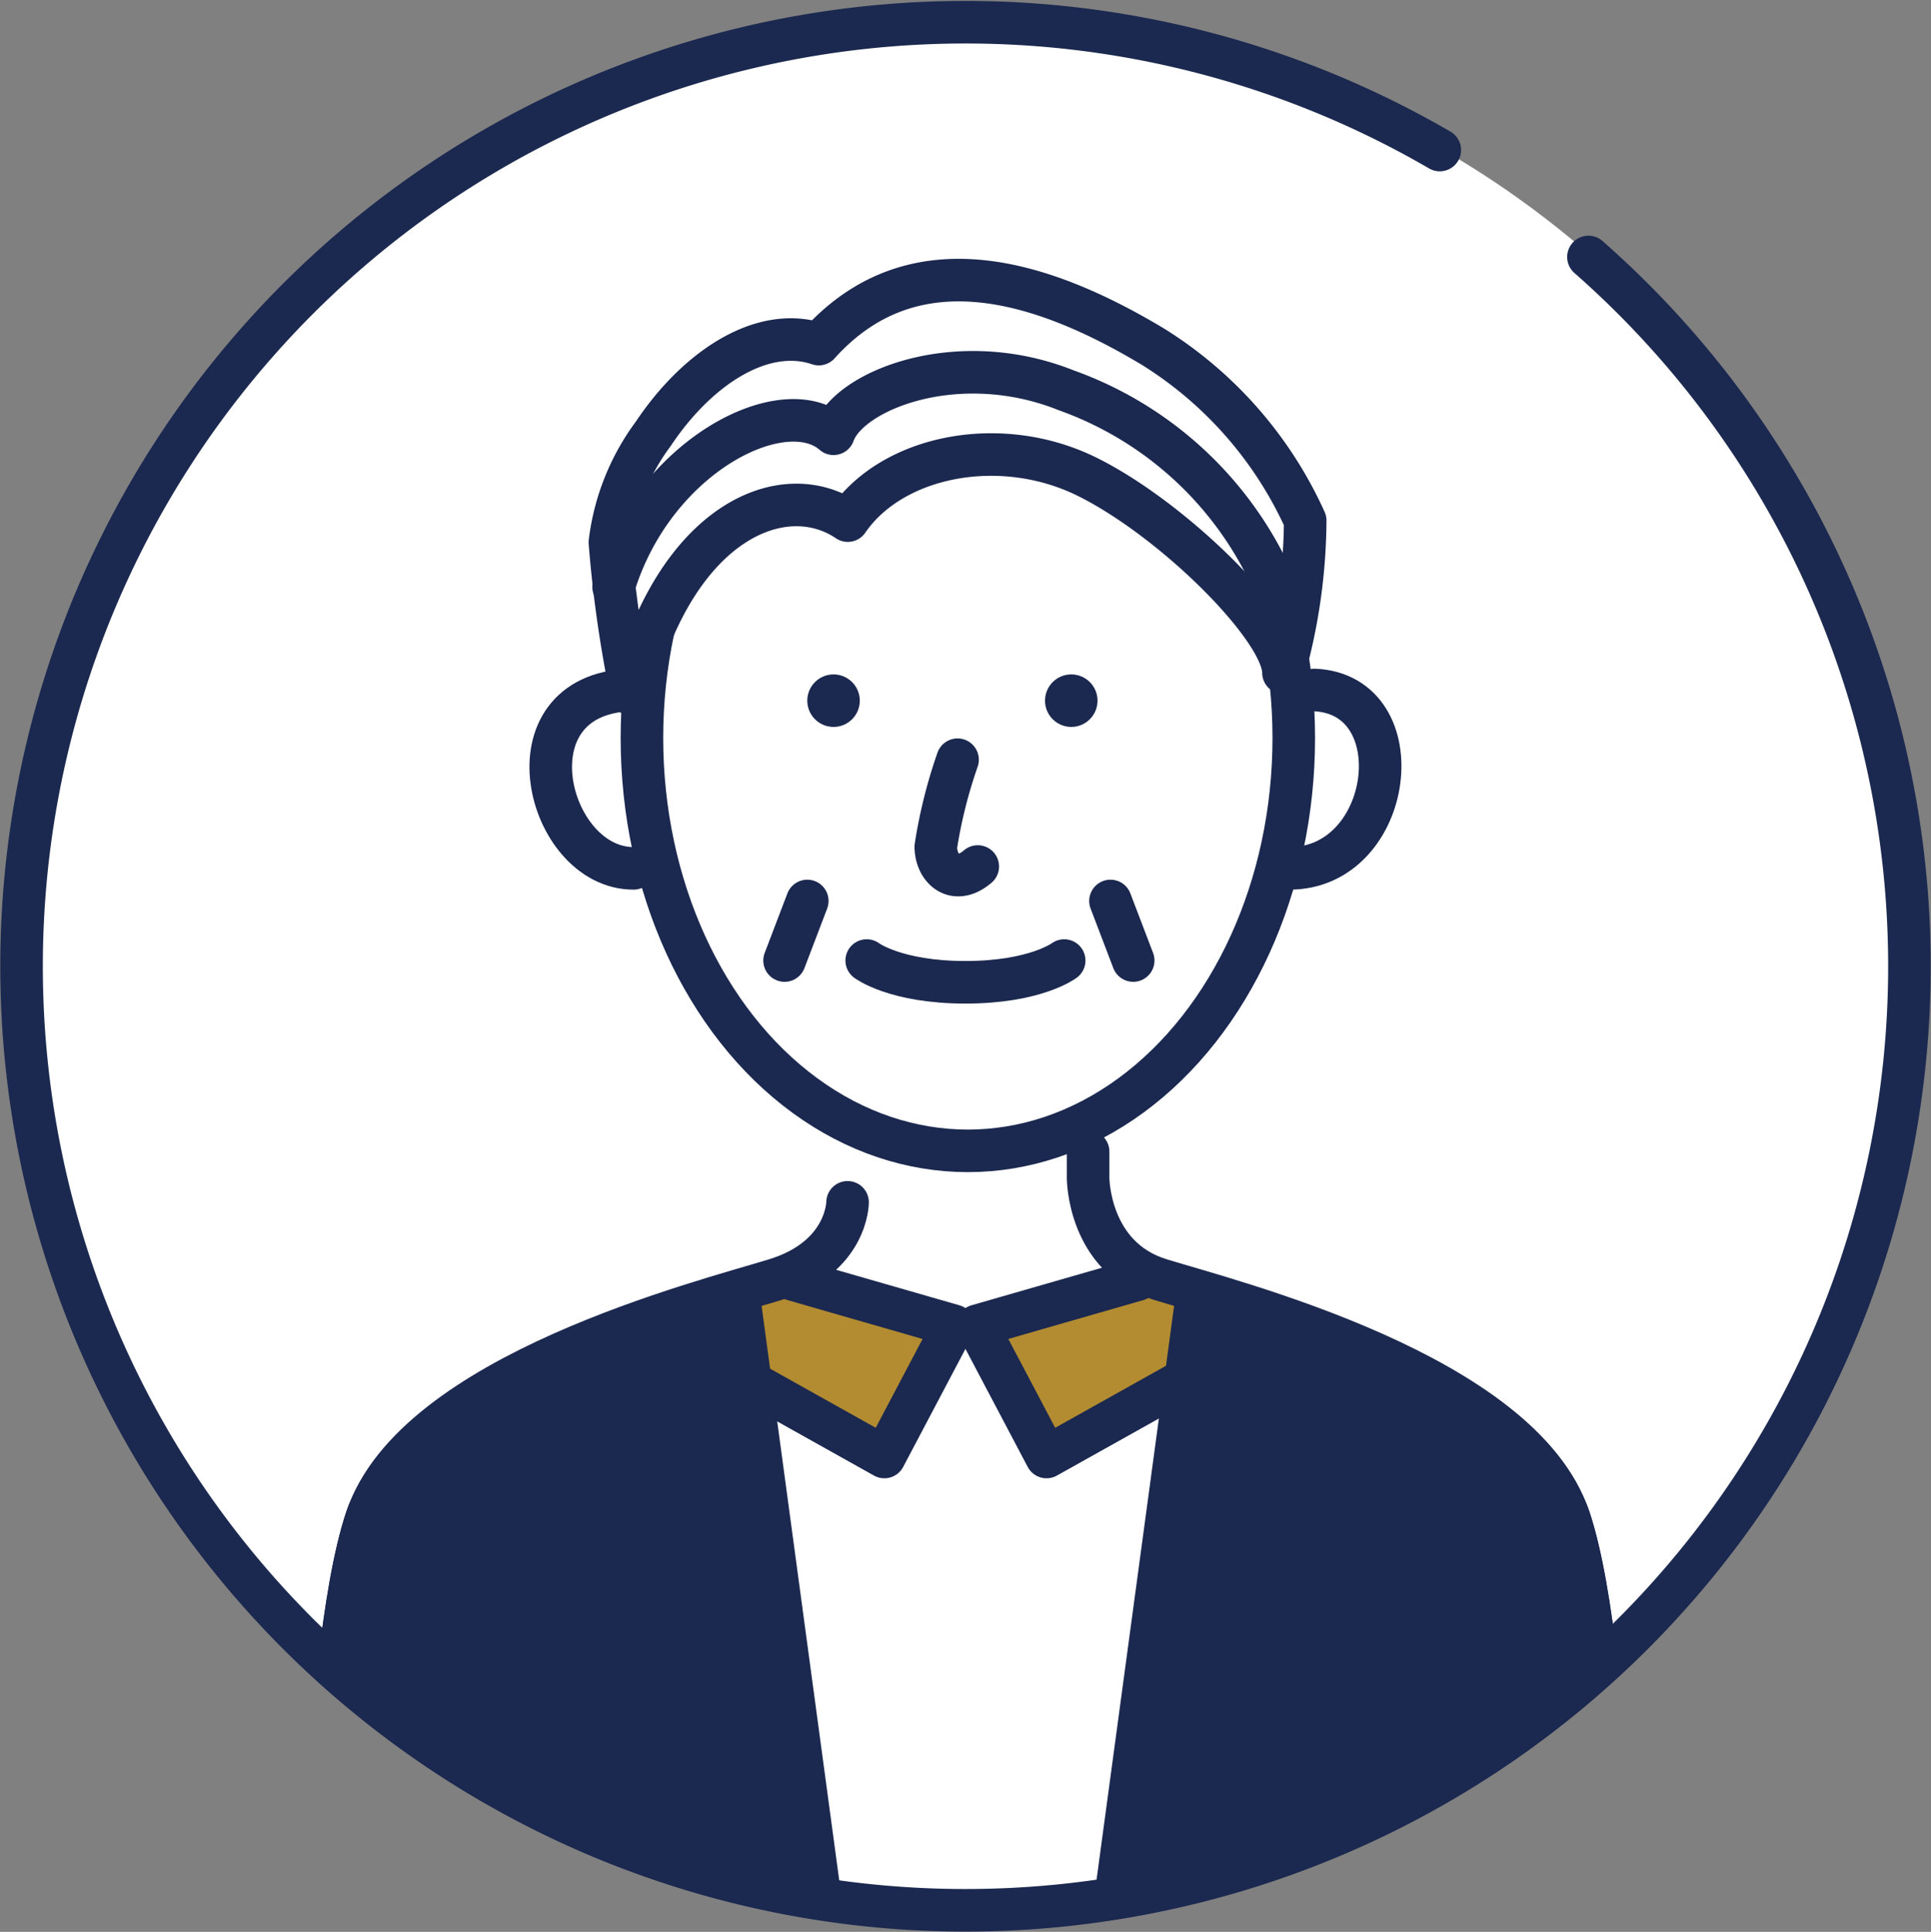 <svg xmlns="http://www.w3.org/2000/svg" xmlns:xlink="http://www.w3.org/1999/xlink" width="90.761" height="90.791" viewBox="0 0 90.761 90.791">
  <rect x="0" y="0" width="90.761" height="90.791" fill="#808080" stroke="none"/>
  <defs>
    <clipPath id="clip-path">
      <circle id="楕円形_1025" data-name="楕円形 1025" cx="44.5" cy="44.5" r="44.5" transform="translate(1396.996 949.877)" fill="none"/>
    </clipPath>
  </defs>
  <g id="father" transform="translate(-1395.983 -948.833)">
    <circle id="楕円形_1025-2" data-name="楕円形 1025" cx="44.5" cy="44.5" r="44.5" transform="translate(1396.996 949.877)" fill="#fff"/>
    <path id="パス_347" data-name="パス 347" d="M1470.643,960.91a44.367,44.367,0,1,1-6.987-5.026" fill="none" stroke="#1b284f" stroke-linecap="round" stroke-linejoin="round" stroke-width="2"/>
    <g id="グループ_1995" data-name="グループ 1995">
      <g id="グループ_1994" data-name="グループ 1994" clip-path="url(#clip-path)">
        <g id="グループ_1993" data-name="グループ 1993">
          <g id="グループ_1992" data-name="グループ 1992">
            <path id="パス_611" data-name="パス 611" d="M1425.61,981.259c-5.976.214-3.934,8.384.151,8.384" fill="none" stroke="#1b284f" stroke-linecap="round" stroke-linejoin="round" stroke-width="2"/>
            <path id="パス_612" data-name="パス 612" d="M1457.765,981.259c4.762.214,3.741,8.384-1.173,8.384" fill="none" stroke="#1b284f" stroke-linecap="round" stroke-linejoin="round" stroke-width="2"/>
          </g>
          <ellipse id="楕円形_1045" data-name="楕円形 1045" cx="15.319" cy="19.404" rx="15.319" ry="19.404" transform="translate(1426.155 964.111)" fill="none" stroke="#1b284f" stroke-linecap="round" stroke-linejoin="round" stroke-width="2"/>
          <circle id="楕円形_1030" data-name="楕円形 1030" cx="1.234" cy="1.234" r="1.234" transform="translate(1433.927 980.528)" fill="#1b284f"/>
          <circle id="楕円形_1031" data-name="楕円形 1031" cx="1.234" cy="1.234" r="1.234" transform="translate(1445.101 980.528)" fill="#1b284f"/>
          <path id="パス_613" data-name="パス 613" d="M1440.99,984.537a23.16,23.16,0,0,0-1.022,4.085c0,1.021.879,1.868,1.972.934" fill="none" stroke="#1b284f" stroke-linecap="round" stroke-linejoin="round" stroke-width="2"/>
          <path id="パス_614" data-name="パス 614" d="M1436.72,993.975s1.347,1.022,4.641,1.022,4.641-1.022,4.641-1.022" fill="none" stroke="#1b284f" stroke-linecap="round" stroke-linejoin="round" stroke-width="2"/>
          <path id="パス_615" data-name="パス 615" d="M1435.83,973.3c2.1-3.064,7.2-4.085,11.287-2.043s9.192,7.149,9.192,9.192a26.728,26.728,0,0,0,1.021-7.149,18.684,18.684,0,0,0-7.149-8.17c-5.106-3.064-11.234-5.107-15.713-.126-2.67-.9-5.734,1.147-7.776,4.211a10.706,10.706,0,0,0-2.043,5.106,57.536,57.536,0,0,0,1.022,7.149C1427.713,973.3,1432.82,971.26,1435.83,973.3Z" fill="#fff" stroke="#1b284f" stroke-linecap="round" stroke-linejoin="round" stroke-width="2"/>
          <line id="線_12" data-name="線 12" x1="1.068" y2="2.8" transform="translate(1432.859 991.175)" fill="none" stroke="#1b284f" stroke-linecap="round" stroke-linejoin="round" stroke-width="2"/>
          <line id="線_13" data-name="線 13" x2="1.068" y2="2.8" transform="translate(1448.178 991.175)" fill="none" stroke="#1b284f" stroke-linecap="round" stroke-linejoin="round" stroke-width="2"/>
          <path id="パス_616" data-name="パス 616" d="M1456.309,977.388a16.865,16.865,0,0,0-10.213-10.213c-5.106-2.042-10.213,0-10.935,2.043-2.341-2.043-8.469,1.021-10.337,7.2" fill="none" stroke="#1b284f" stroke-linecap="round" stroke-linejoin="round" stroke-width="2"/>
          <path id="パス_617" data-name="パス 617" d="M1433.267,1008.97l7.537,2.169-3.254,6.168-10.977-6.141" fill="#b38c31" stroke="#1b284f" stroke-linecap="round" stroke-linejoin="round" stroke-width="2"/>
          <path id="パス_618" data-name="パス 618" d="M1449.455,1008.97l-7.537,2.169,3.254,6.168,10.977-6.141" fill="#b38c31" stroke="#1b284f" stroke-linecap="round" stroke-linejoin="round" stroke-width="2"/>
          <path id="パス_369" data-name="パス 369" d="M1430.759,1010.116c-5.2,1.815-16.036,5.534-17.55,10.076-2.262,6.783-2.261,27.134-2.261,27.134l24.926.642Z" fill="#1b284f" stroke="#1b284f" stroke-linecap="round" stroke-linejoin="round" stroke-width="2"/>
          <path id="パス_369-2" data-name="パス 369" d="M1447.074,1047.968l24.926-.642s0-20.351-2.261-27.134c-1.514-4.542-12.347-8.261-17.55-10.076Z" fill="#1b284f" stroke="#1b284f" stroke-linecap="round" stroke-linejoin="round" stroke-width="2"/>
          <path id="パス_369-3" data-name="パス 369" d="M1435.821,1005.338s0,2.586-3.392,3.632-16.958,4.438-19.22,11.222-2.261,27.134-2.261,27.134" fill="none" stroke="#1b284f" stroke-linecap="round" stroke-linejoin="round" stroke-width="2"/>
          <path id="パス_370" data-name="パス 370" d="M1472,1047.325s0-20.351-2.261-27.134-15.828-10.175-19.22-11.222-3.392-4.762-3.392-4.762v-1.252" fill="none" stroke="#1b284f" stroke-linecap="round" stroke-linejoin="round" stroke-width="2"/>
        </g>
      </g>
    </g>
  </g>
</svg>
